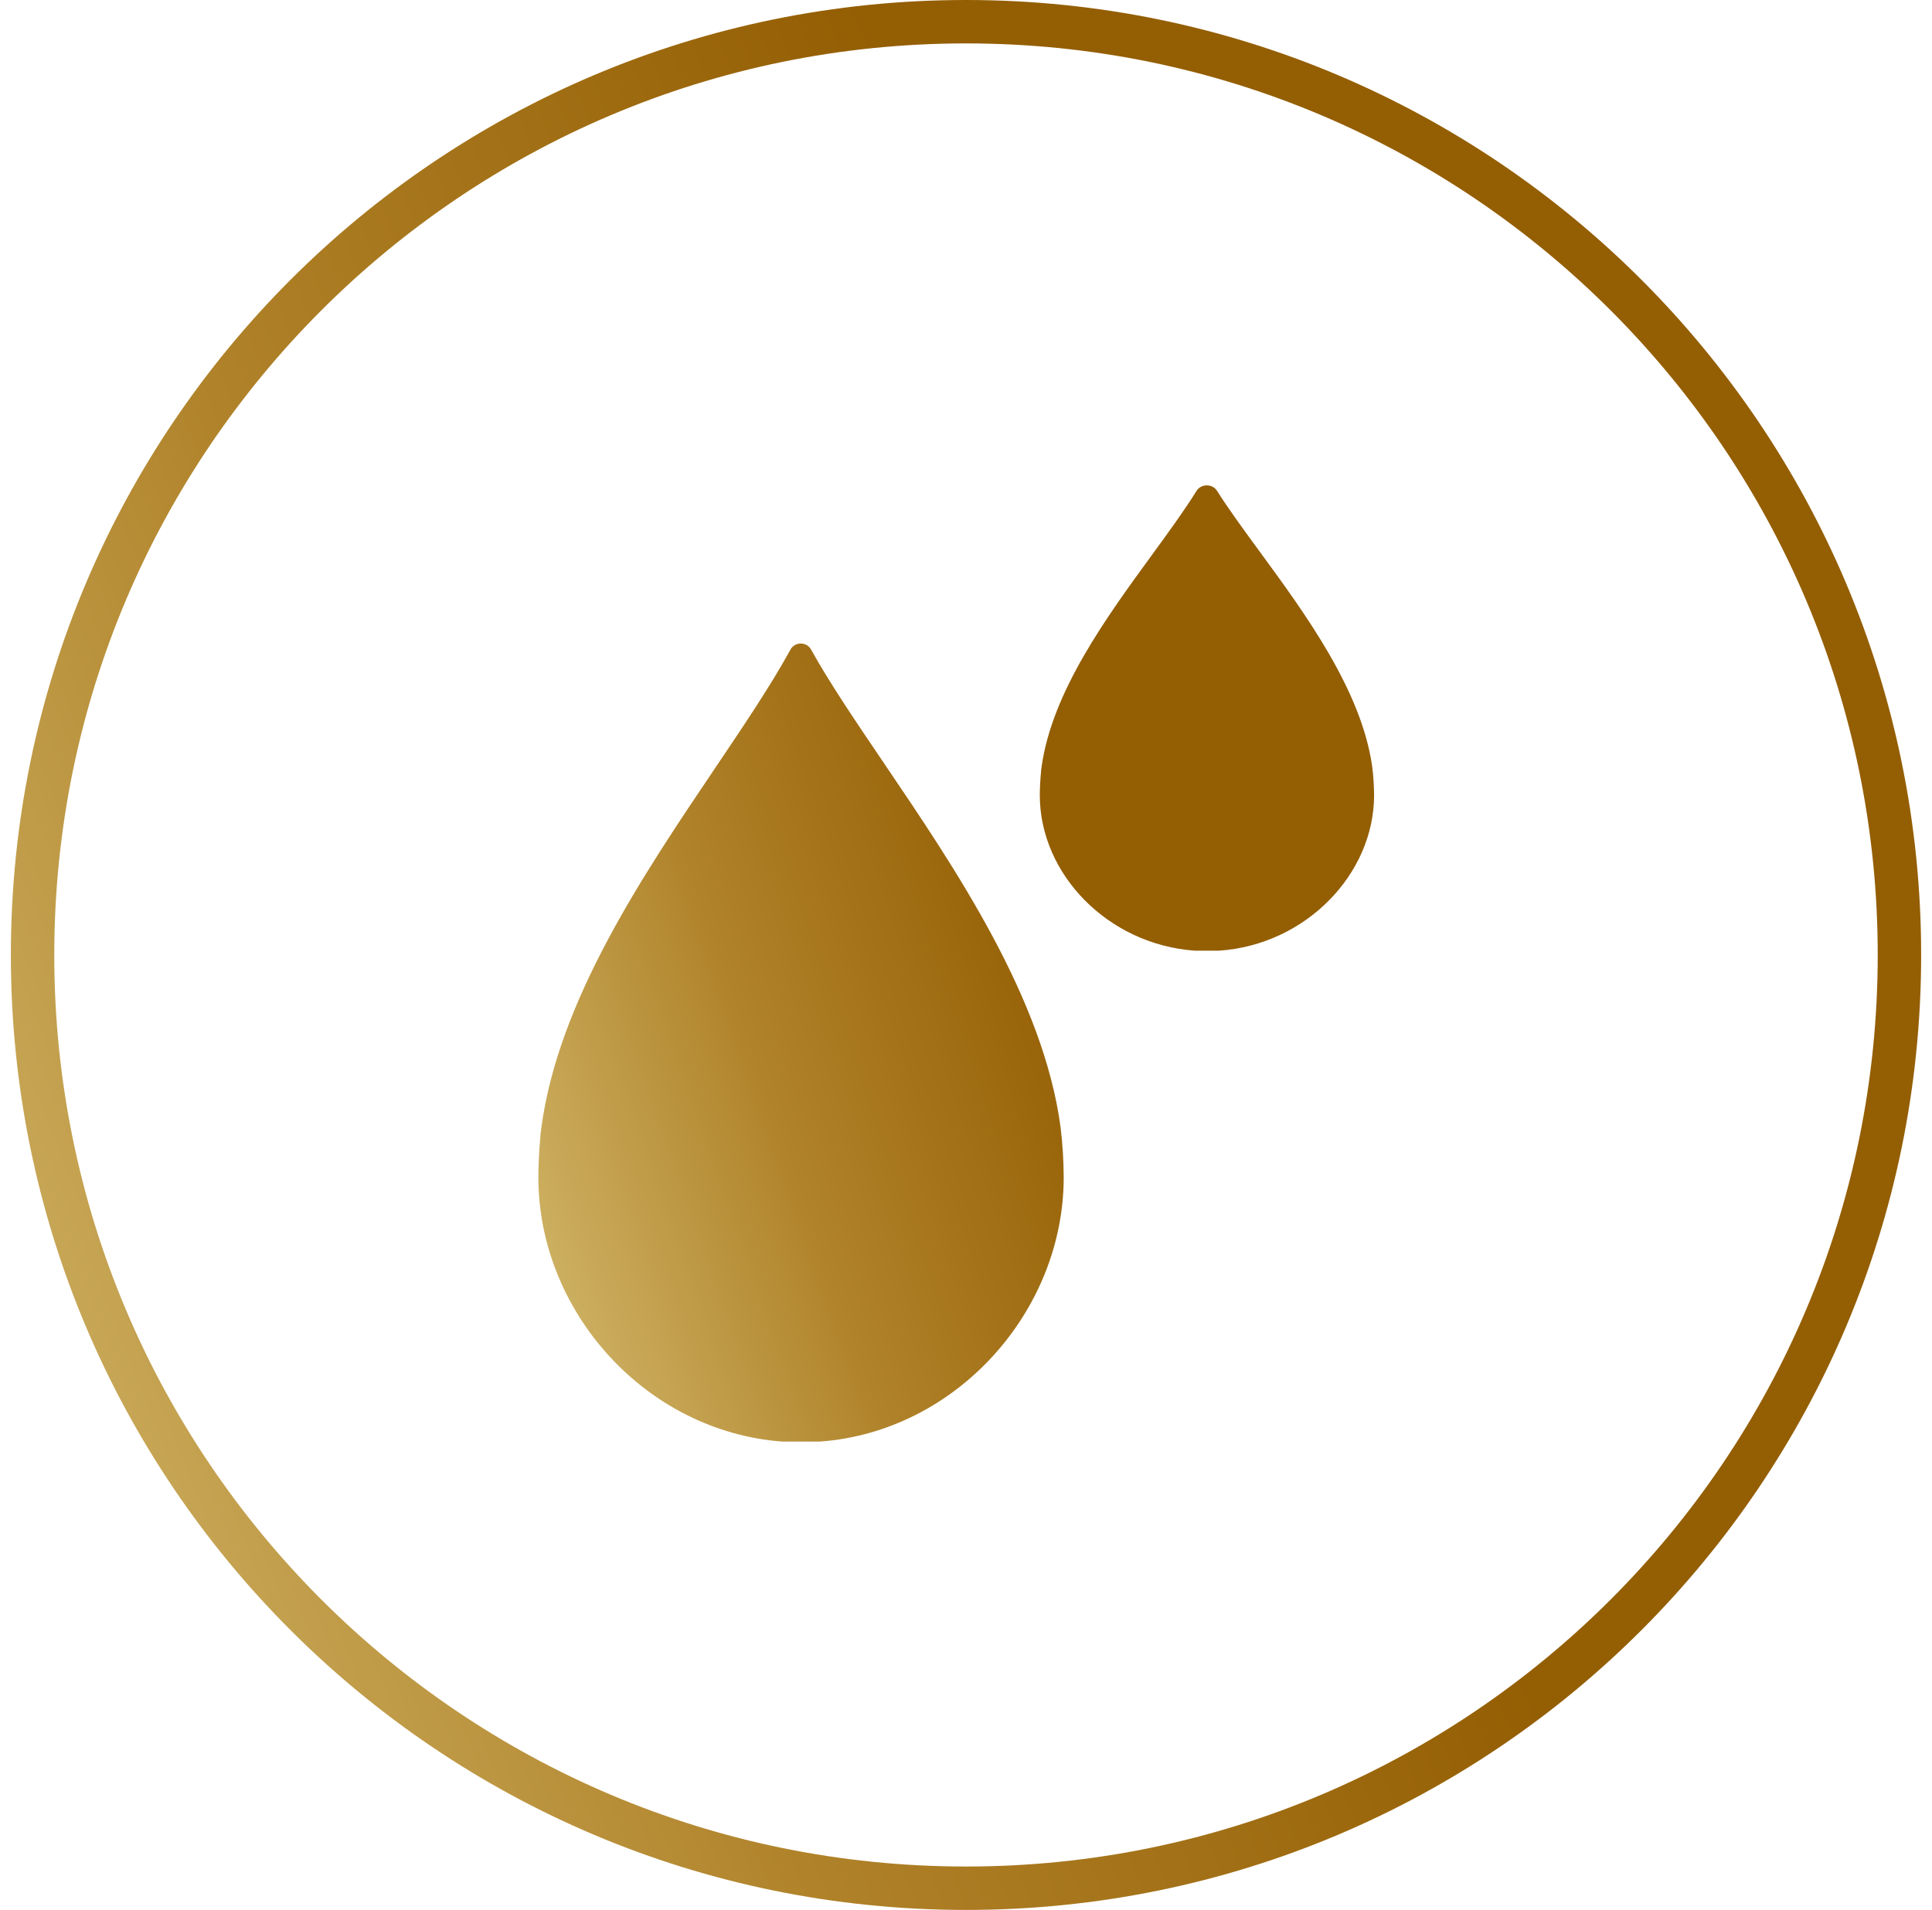 <svg fill="none" height="88" viewBox="0 0 89 88" width="89" xmlns="http://www.w3.org/2000/svg" xmlns:xlink="http://www.w3.org/1999/xlink"><linearGradient id="a"><stop offset="0" stop-color="#d4bb6f"/><stop offset=".328" stop-color="#af8128"/><stop offset=".635" stop-color="#945e03"/></linearGradient><linearGradient id="b" gradientUnits="userSpaceOnUse" x1=".5" x2="101.504" xlink:href="#a" y1="88" y2="47.707"/><linearGradient id="c" gradientUnits="userSpaceOnUse" x1="24.8" x2="70.471" xlink:href="#a" y1="66.42" y2="50.498"/><path d="m87.5 44c0 23.748-19.252 43-43 43s-43-19.252-43-43 19.252-43 43-43 43 19.252 43 43z" stroke="url(#b)" stroke-width="2"/><path clip-rule="evenodd" d="m47.976 35.377c-.011.07-.021.14-.021.21v-.002c-.035.349-.055.749-.055 1.057 0 3.633 3.14 6.879 7.143 7.16h1.113c3.993-.269 7.143-3.527 7.143-7.162-.003-.449-.033-.898-.09-1.344-.503-3.501-3.079-7.015-5.201-9.911-.737-1.006-1.419-1.937-1.941-2.767-.214-.34-.737-.34-.949.002-.558.899-1.279 1.889-2.05 2.946-2.111 2.894-4.589 6.294-5.081 9.732-.003.026-.007.053-.011.079zm-23.056 16.721c-.017.119-.033.239-.033.358v-.004c-.055.594-.086 1.273-.086 1.797 0 6.175 4.934 11.695 11.225 12.171h1.75c6.275-.457 11.225-5.996 11.225-12.175-.004-.764-.051-1.527-.141-2.285-.791-5.952-4.838-11.926-8.174-16.849-1.292-1.907-2.477-3.656-3.325-5.186-.202-.364-.744-.364-.945.001-.907 1.656-2.153 3.504-3.493 5.493-3.316 4.921-7.211 10.7-7.985 16.545-.005.045-.012.089-.018.134z" fill="url(#c)" fill-rule="evenodd"/></svg>